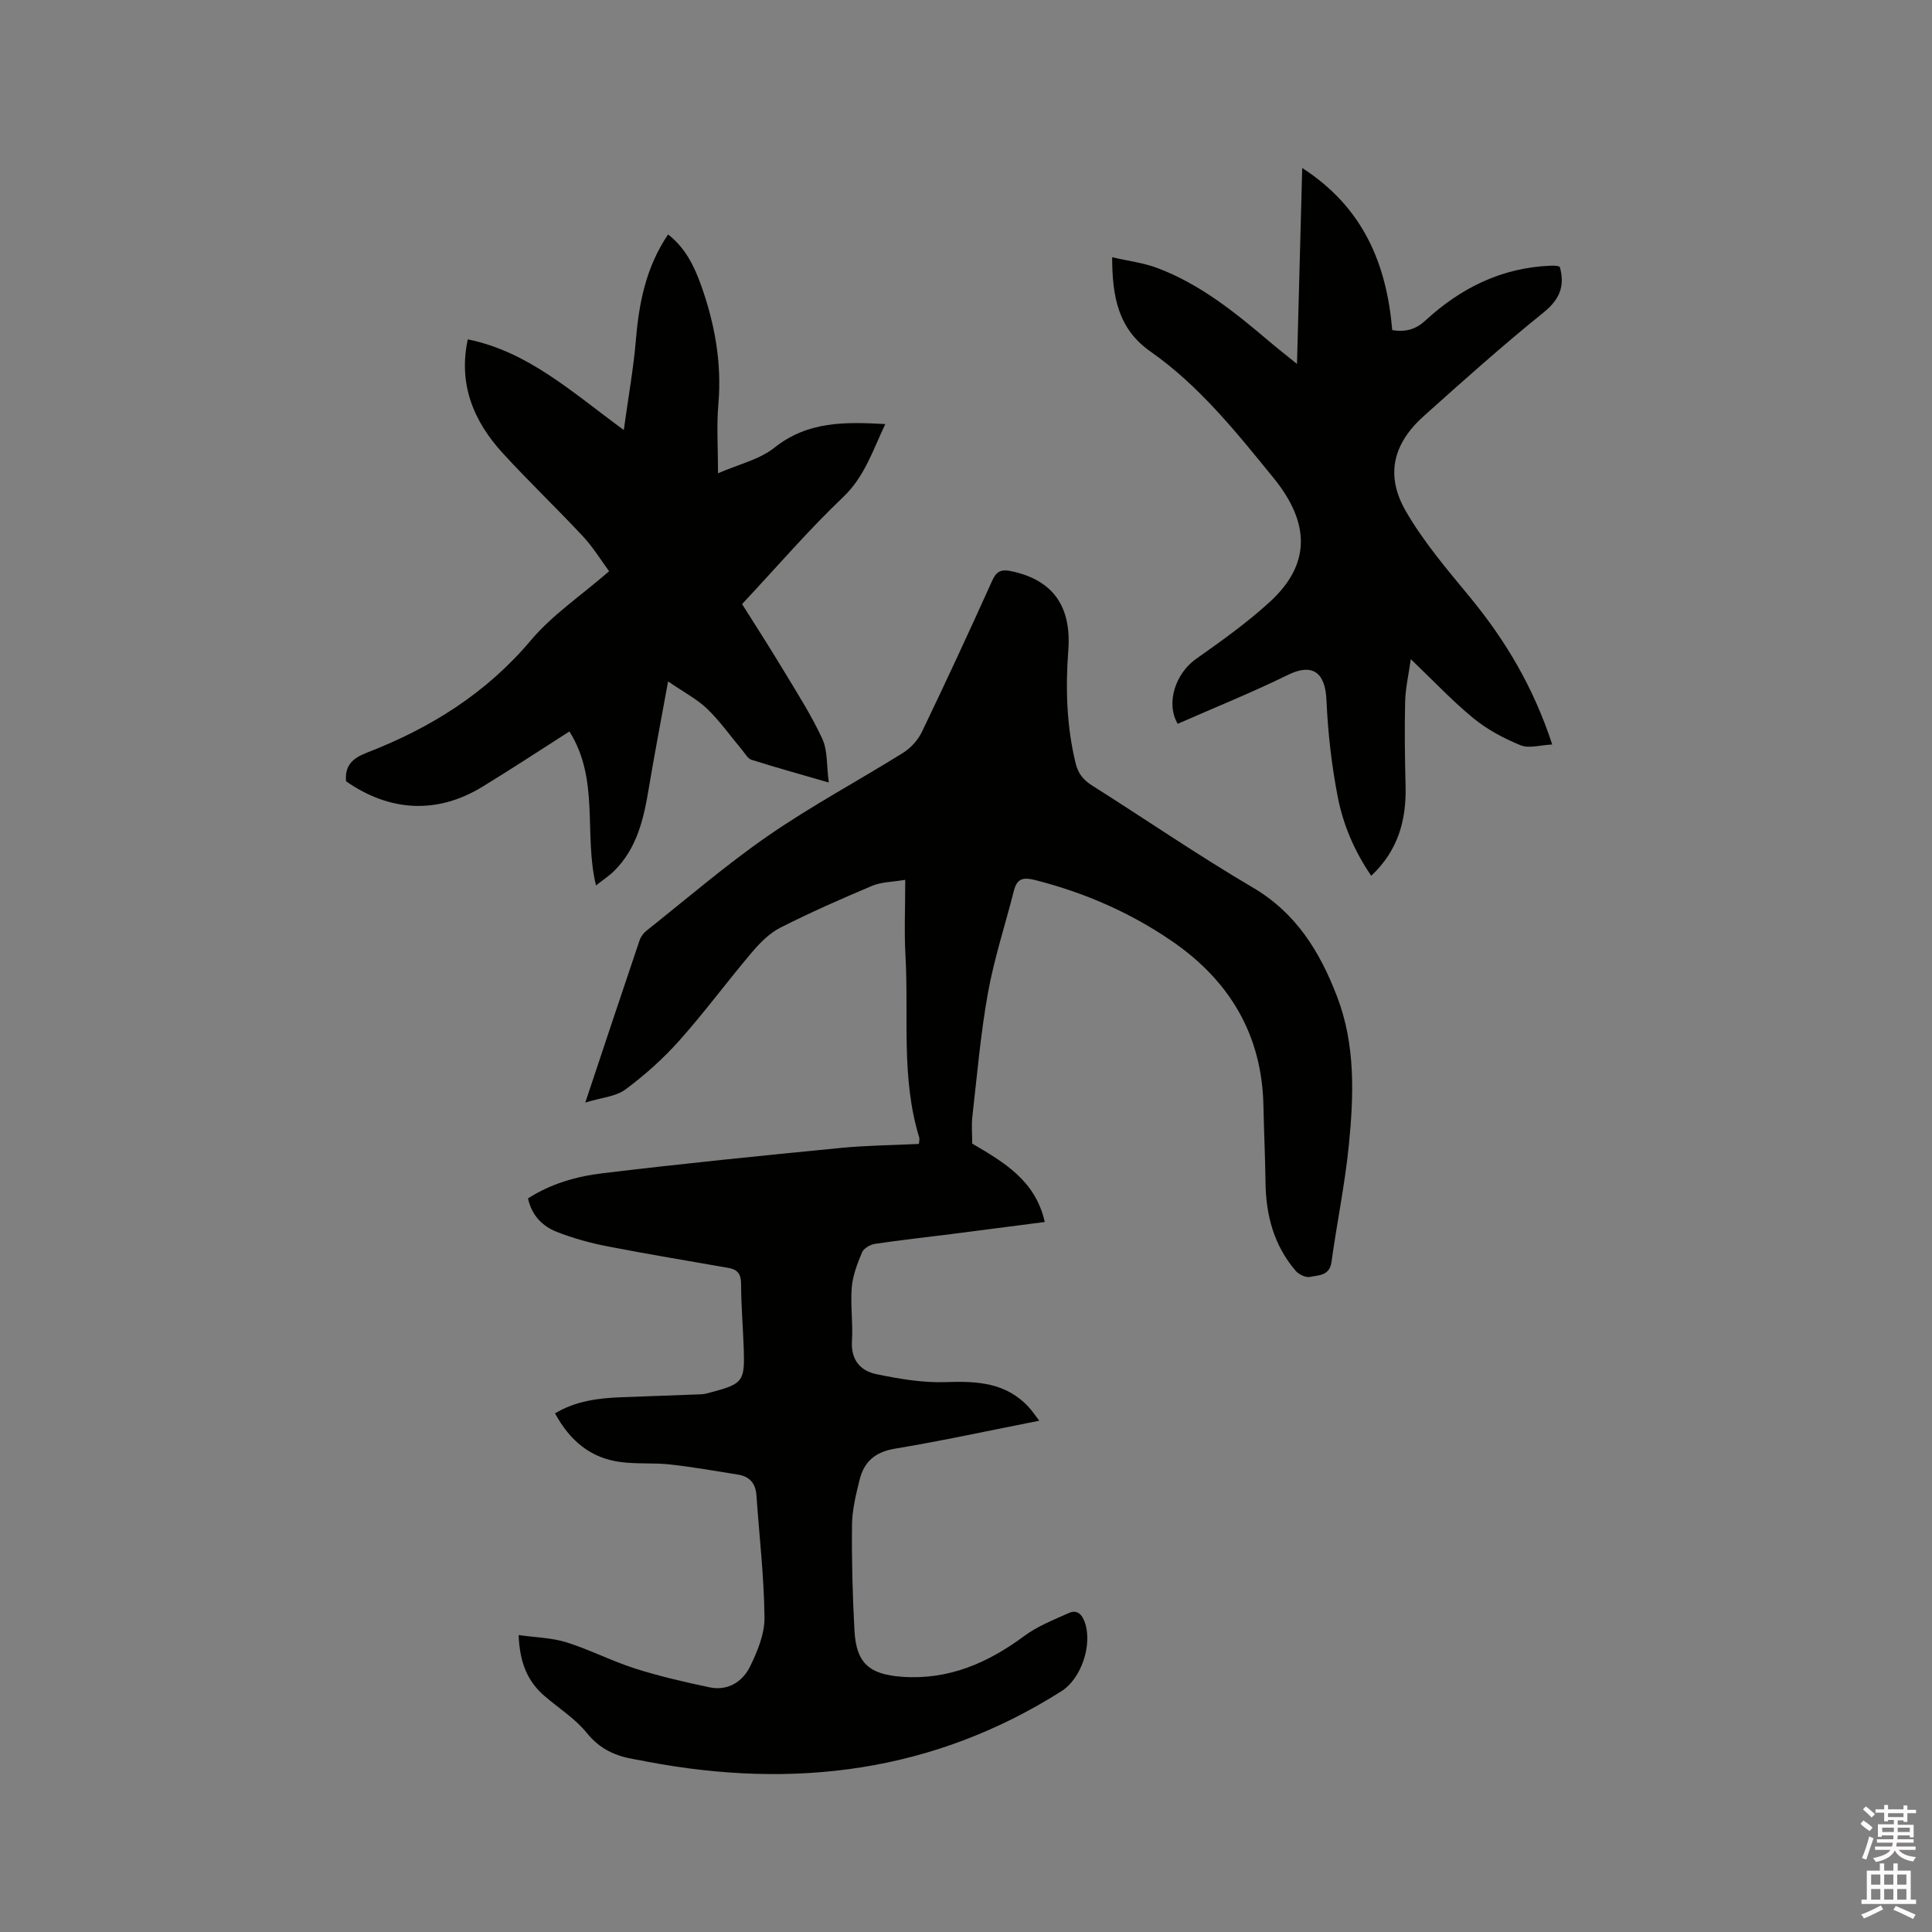 <svg enable-background="new 0 0 400 400" viewBox="0 0 400 400" xmlns="http://www.w3.org/2000/svg"><rect x="0" y="0" width="400" height="400" fill="#808080" stroke="none"/><path d="m385.2 377.6.6-.7c.6.4 1.3.9 1.9 1.5l-.6.7c-.8-.5-1.4-1-1.9-1.5zm.3 7.1c.6-1.4 1.1-2.9 1.5-4.5.3.1.6.3.9.4-.5 1.4-1 2.9-1.5 4.4zm.2-10.1.6-.6c.7.5 1.3 1.1 1.9 1.6l-.7.7c-.6-.6-1.2-1.2-1.8-1.7zm8.4-.8h.8v.9h1.8v.7h-1.8v1.8h-.8v-.3h-1.2v.9h3.3v2.6h-.8v-.4h-2.5c0 .3 0 .6-.1.8h3.4v.7h-3.5c0 .3-.1.6-.1.8h4v.7h-3.5c.7.9 1.9 1.3 3.6 1.5-.2.2-.4.5-.6.9-1.9-.3-3.2-1.1-3.8-2.3-.5 1.1-1.8 2-3.9 2.4-.2-.3-.4-.5-.6-.8 1.9-.4 3.1-.9 3.6-1.7h-3.2v-.7h3.5c.1-.2.1-.5.2-.8h-3.3v-.7h3.4c0-.2 0-.5 0-.8h-2.4v.3h-.8v-2.6h3.3v-.9h-1.2v.3h-.8v-1.8h-1.8v-.7h1.8v-.9h.8v.9h3.2zm-4.4 5.5h2.4c0-.3 0-.6 0-.9h-2.4zm1.2-3.1h3.2v-.8h-3.2zm4.4 2.2h-2.4v.9h2.5v-.9z" fill="#fcfafa"/><path d="m389.2 385.8h.9v1.5h1.9v-1.5h.9v1.5h2.7v6h1.1v.9h-11.3v-.9h1.1v-6h2.7zm.2 8.7.5.8c-1.2.6-2.5 1.3-4 1.9-.2-.3-.3-.6-.6-.8 1.6-.6 3-1.3 4.1-1.9zm-2-4.3h1.9v-2.1h-1.9zm0 3.1h1.9v-2.2h-1.9zm2.7-3.1h1.9v-2.1h-1.9zm0 3.1h1.9v-2.2h-1.9zm2.4 1.3c1.4.6 2.7 1.2 4.1 1.8l-.5.9c-1.5-.7-2.8-1.4-4.1-1.9zm2.2-6.5h-1.9v2.1h1.9zm-1.9 5.2h1.9v-2.2h-1.9z" fill="#fcfafa"/><g fill="#010100"><path d="m114.91 292.62c4.34-2.6 9.03-3.16 13.8-3.34 5.5-.21 11-.39 16.5-.61.73-.03 1.45-.26 2.17-.45 6.39-1.71 6.83-2.26 6.61-8.83-.16-4.56-.54-9.11-.56-13.66-.01-2-.79-2.9-2.59-3.22-8.33-1.47-16.68-2.83-24.98-4.45-3.61-.7-7.21-1.68-10.62-3.03-2.89-1.15-5.14-3.33-5.92-6.91 4.7-3.05 10.04-4.56 15.44-5.21 16.39-1.98 32.82-3.63 49.25-5.24 5.36-.53 10.77-.56 16.24-.83.03-.55.17-.99.06-1.36-3.78-12.31-2.14-25.04-2.84-37.59-.28-4.96-.05-9.95-.05-15.73-2.67.45-4.91.43-6.8 1.22-6.44 2.71-12.84 5.53-19.07 8.69-2.27 1.15-4.23 3.16-5.91 5.14-5.07 5.98-9.73 12.32-14.94 18.17-3.34 3.75-7.16 7.18-11.19 10.17-2.02 1.5-5 1.69-8.33 2.72 3.97-11.91 7.57-22.74 11.23-33.56.25-.75.81-1.52 1.44-2.02 8.37-6.64 16.49-13.65 25.26-19.71 8.96-6.19 18.63-11.35 27.88-17.13 1.58-.99 3.06-2.62 3.87-4.3 5-10.4 9.85-20.87 14.59-31.39.9-1.99 1.97-2.32 3.9-1.91 8.53 1.79 12.52 7.15 11.83 16.39-.59 7.87-.36 15.65 1.51 23.37.52 2.13 1.58 3.46 3.4 4.61 11.11 7.02 21.95 14.47 33.27 21.12 9.02 5.3 13.92 13.33 17.47 22.6 3.83 10 3.46 20.43 2.43 30.78-.81 8.1-2.48 16.1-3.59 24.17-.4 2.89-2.7 2.71-4.47 3.08-.88.19-2.32-.53-2.97-1.29-4.47-5.23-6.13-11.46-6.22-18.24-.07-5.3-.32-10.6-.43-15.89-.29-14.73-7.03-25.93-18.96-34.11-8.63-5.92-18.11-10.04-28.28-12.63-2.45-.62-3.77-.38-4.42 2.19-1.79 7.07-4.09 14.04-5.38 21.19-1.52 8.43-2.24 17.01-3.22 25.54-.21 1.87-.03 3.79-.03 5.64 6.5 3.84 13.07 7.58 15.02 16.23-6.65.86-13.03 1.7-19.41 2.51-5.25.67-10.52 1.23-15.76 2.02-.98.15-2.32.93-2.67 1.77-.97 2.3-1.91 4.76-2.12 7.22-.3 3.68.27 7.43.04 11.12-.25 3.91 1.75 6.19 5.08 6.87 4.7.97 9.56 1.81 14.32 1.64 6.5-.23 12.52.07 17.24 5.23.69.76 1.26 1.62 2.14 2.76-10.25 2.02-20.05 4.16-29.93 5.8-4.06.68-6.34 2.7-7.26 6.4-.76 3.07-1.55 6.23-1.58 9.36-.08 7.3.11 14.62.51 21.92.37 6.67 3 9.05 9.85 9.54 9.61.69 17.75-2.84 25.32-8.46 2.74-2.03 6.05-3.32 9.2-4.74 1.67-.75 2.69.19 3.3 1.88 1.66 4.64-.69 11.7-4.83 14.31-26.58 16.83-55.41 20.35-85.83 14.57-.83-.16-1.66-.33-2.5-.47-3.93-.66-7.21-2.09-9.91-5.44-2.41-3-5.87-5.15-8.82-7.71-3.57-3.09-5.11-7.07-5.31-12.58 3.6.51 6.9.56 9.92 1.51 4.83 1.52 9.39 3.89 14.22 5.43 5.01 1.6 10.17 2.77 15.32 3.87 3.8.81 6.87-1.08 8.44-4.28 1.55-3.15 3.04-6.77 3-10.17-.09-8.44-1.08-16.87-1.67-25.31-.17-2.46-1.42-3.89-3.81-4.27-4.69-.75-9.37-1.58-14.08-2.1-3.36-.37-6.79-.06-10.14-.49-6.28-.78-10.6-4.43-13.67-10.09z"/><path d="m129.15 89.03c.94-6.83 2.01-12.74 2.51-18.7.64-7.71 2.11-15.07 6.66-21.79 3.56 2.76 5.4 6.53 6.82 10.49 2.84 7.96 4.33 16.1 3.59 24.64-.39 4.51-.07 9.08-.07 14.32 4.21-1.85 8.56-2.82 11.7-5.32 6.9-5.49 14.58-5.33 22.93-4.87-2.61 5.48-4.26 10.87-8.75 15.14-7.06 6.71-13.43 14.14-20.9 22.13 2.31 3.68 5.49 8.6 8.51 13.61 2.82 4.68 5.8 9.32 8.09 14.26 1.14 2.45.88 5.55 1.35 9.07-5.8-1.68-10.93-3.1-16.01-4.71-.78-.25-1.33-1.3-1.94-2.03-2.39-2.84-4.54-5.92-7.19-8.48-2.12-2.04-4.84-3.45-8.13-5.71-1.49 8.2-2.85 15.22-4.02 22.27-1.04 6.25-2.44 12.3-7.14 16.96-1.07 1.07-2.38 1.9-3.77 3.01-2.57-10.68.79-21.92-5.5-31.88-6.27 4-12.08 7.83-18.01 11.45-9.32 5.69-19.15 5.22-28.24-1.14-.26-3.24 1.3-4.75 4.32-5.92 13.12-5.07 24.7-12.28 33.95-23.26 4.44-5.27 10.4-9.26 16.2-14.3-1.67-2.26-3.3-4.95-5.4-7.21-5.42-5.81-11.19-11.31-16.56-17.17-6.1-6.64-9.3-14.33-7.3-23.63 12.51 2.55 21.56 10.91 32.3 18.77z"/><path d="m243.83 149.86c-2.56-4.39-.36-10.5 3.8-13.44 5.25-3.71 10.54-7.47 15.27-11.8 8.28-7.58 8.59-16.07.77-25.67-7.67-9.42-15.34-19.06-25.44-26.14-6.68-4.68-7.96-11.25-7.97-19.55 3.36.78 6.48 1.15 9.33 2.22 8.87 3.33 16.14 9.21 23.26 15.26 1.67 1.42 3.4 2.76 5.68 4.61.36-13.73.71-26.77 1.08-40.57 12.7 8.2 17.47 19.92 18.64 33.57 2.86.45 4.91-.18 6.89-2.01 7.31-6.73 15.8-10.94 25.92-11.33.42-.02.85 0 1.27.04.2.02.39.12.61.2 1.09 3.94.03 6.71-3.37 9.45-8.49 6.85-16.64 14.13-24.77 21.42-6.4 5.73-8.03 12.27-3.75 19.69 3.66 6.35 8.53 12.06 13.23 17.76 7.35 8.92 13.18 18.62 17.09 30.57-2.44.11-4.78.87-6.52.17-3.45-1.4-6.88-3.23-9.75-5.57-4.41-3.61-8.33-7.8-13.01-12.27-.46 3.28-1.1 6.02-1.17 8.77-.14 5.82-.06 11.66.09 17.48.18 7.09-1.55 13.38-7.11 18.6-3.48-5.07-5.81-10.55-6.93-16.31-1.28-6.6-2.05-13.36-2.34-20.07-.26-5.94-3.08-7.65-8.04-5.18-7.46 3.66-15.21 6.77-22.76 10.1z"/></g></svg>